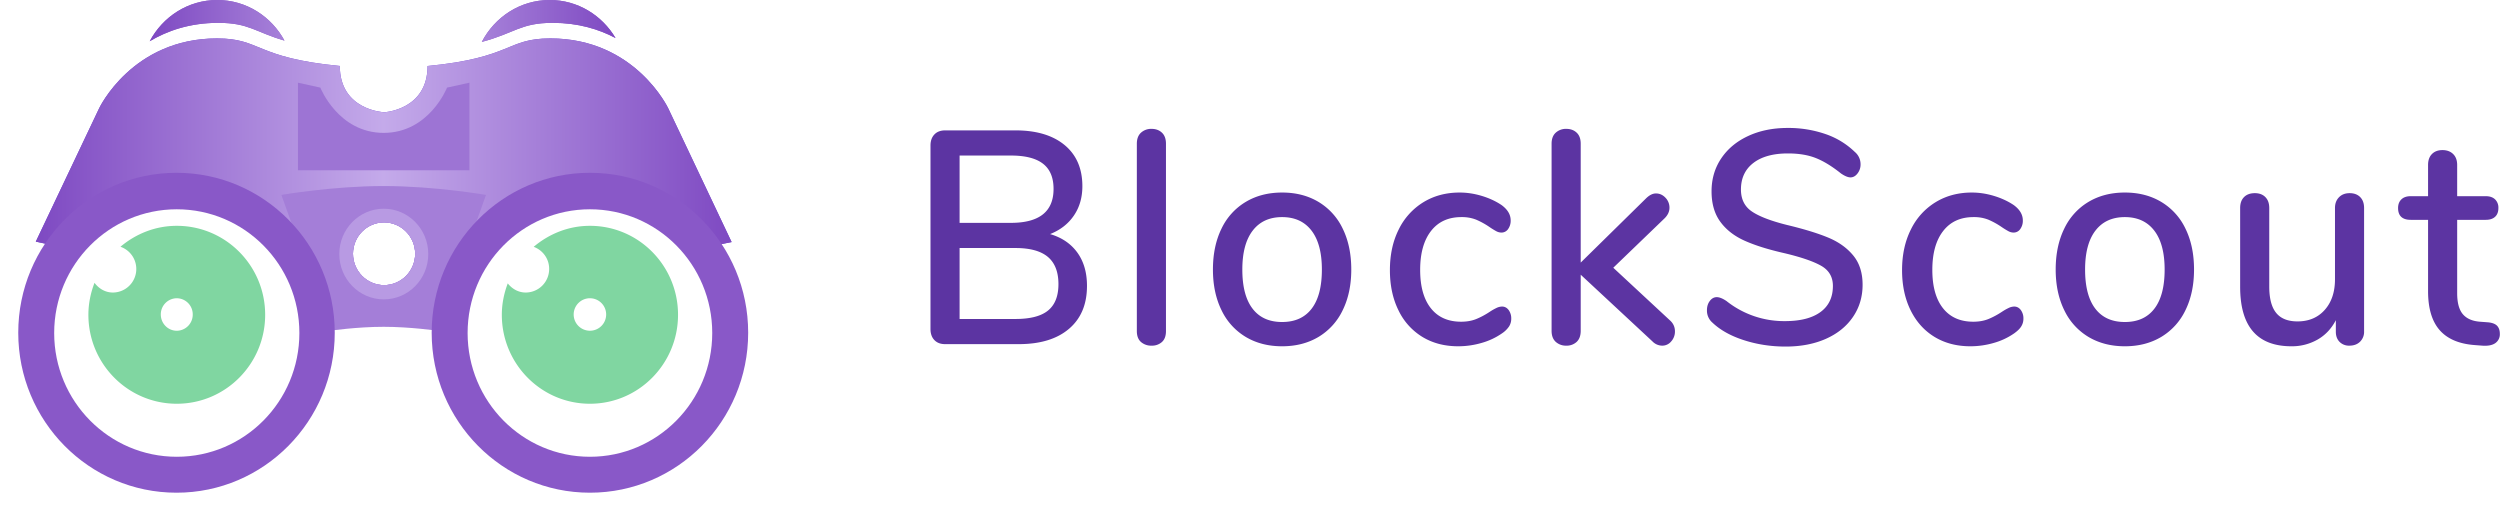 <svg xmlns="http://www.w3.org/2000/svg" width="137" height="28">
    <defs>
        <linearGradient id="a" x1="0%" y1="0%" y2="0%">
            <stop offset="0%" stop-color="#7E49C2"/>
            <stop offset="50%" stop-color="#C4AAEA"/>
            <stop offset="100%" stop-color="#7E49C2"/>
        </linearGradient>
        <filter id="b">
            <feOffset dy="1" in="SourceAlpha"/>
            <feGaussianBlur result="blurOut"/>
            <feFlood flood-color="#F6F6F6" result="floodOut"/>
            <feComposite in="floodOut" in2="blurOut" operator="out" result="compOut"/>
            <feComposite in="compOut" in2="SourceAlpha" operator="in"/>
            <feComponentTransfer>
                <feFuncA slope=".25" type="linear"/>
            </feComponentTransfer>
            <feBlend in2="SourceGraphic"/>
        </filter>
        <filter id="c">
            <feOffset in="SourceAlpha"/>
            <feGaussianBlur result="blurOut" stdDeviation="2.236"/>
            <feFlood flood-color="#35B080" result="floodOut"/>
            <feComposite in="floodOut" in2="blurOut" operator="out" result="compOut"/>
            <feComposite in="compOut" in2="SourceAlpha" operator="in"/>
            <feComponentTransfer>
                <feFuncA type="linear"/>
            </feComponentTransfer>
            <feBlend in2="SourceGraphic"/>
        </filter>
        <filter id="d">
            <feOffset dy="1" in="SourceAlpha"/>
            <feGaussianBlur result="blurOut"/>
            <feFlood flood-color="#F6F6F6" result="floodOut"/>
            <feComposite in="floodOut" in2="blurOut" operator="out" result="compOut"/>
            <feComposite in="compOut" in2="SourceAlpha" operator="in"/>
            <feComponentTransfer>
                <feFuncA slope=".25" type="linear"/>
            </feComponentTransfer>
            <feBlend in2="SourceGraphic"/>
        </filter>
        <filter id="e">
            <feOffset in="SourceAlpha"/>
            <feGaussianBlur result="blurOut" stdDeviation="2.236"/>
            <feFlood flood-color="#35B080" result="floodOut"/>
            <feComposite in="floodOut" in2="blurOut" operator="out" result="compOut"/>
            <feComposite in="compOut" in2="SourceAlpha" operator="in"/>
            <feComponentTransfer>
                <feFuncA type="linear"/>
            </feComponentTransfer>
            <feBlend in2="SourceGraphic"/>
        </filter>
    </defs>
    <path fill="#8957C8" fill-rule="evenodd" d="M30.285 1.252c-1.758 0-2.069.563-3.882 1.045C27.109.937 28.502 0 30.125 0c1.539 0 2.871.842 3.608 2.086-.913-.485-2.05-.834-3.448-.834zM8.204 2.26C8.916.921 10.297 0 11.906 0c1.595 0 2.967.906 3.684 2.226-1.596-.464-1.952-.974-3.626-.974-1.562 0-2.798.435-3.76 1.008z"/>
    <path fill="url(#a)" d="M30.285 1.252c-1.758 0-2.069.563-3.882 1.045C27.109.937 28.502 0 30.125 0c1.539 0 2.871.842 3.608 2.086-.913-.485-2.05-.834-3.448-.834zM8.204 2.26C8.916.921 10.297 0 11.906 0c1.595 0 2.967.906 3.684 2.226-1.596-.464-1.952-.974-3.626-.974-1.562 0-2.798.435-3.76 1.008z"/>
    <path fill="#704AD5" fill-rule="evenodd" d="M38.029 13.695c-1.181-1.933-3.289-3.226-5.701-3.226-3.376 0-6.161 2.527-6.627 5.812l-4.674.98v-.027l-4.702-.984c-.48-3.27-3.264-5.781-6.638-5.781-2.405 0-4.51 1.28-5.697 3.199l-2.029-.425 3.472-7.309s1.804-3.83 6.462-3.83c2.416 0 2.076 1.063 6.728 1.51 0 2.421 2.404 2.535 2.404 2.535v.008s2.403-.115 2.403-2.54c4.653-.448 4.312-1.513 6.729-1.513 4.658 0 6.462 3.836 6.462 3.836l3.471 7.323-2.063.432zm-16.982-1.508c-.941 0-1.703.77-1.703 1.719 0 .949.762 1.719 1.703 1.719.94 0 1.703-.77 1.703-1.719 0-.949-.763-1.719-1.703-1.719z"/>
    <path fill="url(#a)" d="M38.029 13.695c-1.181-1.933-3.289-3.226-5.701-3.226-3.376 0-6.161 2.527-6.627 5.812l-4.674.98v-.027l-4.702-.984c-.48-3.27-3.264-5.781-6.638-5.781-2.405 0-4.51 1.28-5.697 3.199l-2.029-.425 3.472-7.309s1.804-3.83 6.462-3.83c2.416 0 2.076 1.063 6.728 1.51 0 2.421 2.404 2.535 2.404 2.535v.008s2.403-.115 2.403-2.54c4.653-.448 4.312-1.513 6.729-1.513 4.658 0 6.462 3.836 6.462 3.836l3.471 7.323-2.063.432zm-16.982-1.508c-.941 0-1.703.77-1.703 1.719 0 .949.762 1.719 1.703 1.719.94 0 1.703-.77 1.703-1.719 0-.949-.763-1.719-1.703-1.719z"/>
    <path fill="#A47ED8" fill-rule="evenodd" d="M23.964 18.124s-1.477-.215-2.937-.215c-1.477 0-2.938.215-2.938.215l-2.67-7.443s2.8-.486 5.608-.486c2.799 0 5.607.486 5.607.486l-2.67 7.443zm-2.917-5.937c-.941 0-1.703.77-1.703 1.719 0 .949.762 1.719 1.703 1.719.94 0 1.703-.77 1.703-1.719 0-.949-.763-1.719-1.703-1.719z"/>
    <path fill="#B89AE3" fill-rule="evenodd" d="M21.031 16.406c-1.346 0-2.437-1.112-2.437-2.484 0-1.372 1.091-2.484 2.437-2.484 1.346 0 2.438 1.112 2.438 2.484 0 1.372-1.092 2.484-2.438 2.484zm.016-4.219c-.941 0-1.703.77-1.703 1.719 0 .949.762 1.719 1.703 1.719.94 0 1.703-.77 1.703-1.719 0-.949-.763-1.719-1.703-1.719z"/>
    <path fill="#9D74D4" fill-rule="evenodd" d="M16.327 4.531v4.801h9.399V4.531l-1.228.27s-.976 2.481-3.471 2.481c-2.496 0-3.472-2.481-3.472-2.481l-1.228-.27z"/>
    <path fill="#8958C8" fill-rule="evenodd" d="M32.328 26c-4.789 0-8.672-3.925-8.672-8.766s3.883-8.765 8.672-8.765c4.789 0 8.672 3.924 8.672 8.765C41 22.075 37.117 26 32.328 26zm0-15.531c-3.702 0-6.703 3.036-6.703 6.781 0 3.745 3.001 6.781 6.703 6.781 3.702 0 6.703-3.036 6.703-6.781 0-3.745-3.001-6.781-6.703-6.781z" filter="url(#b)"/>
    <path fill="#80D6A1" fill-rule="evenodd" d="M32.328 22.125c-2.666 0-4.828-2.183-4.828-4.875 0-.608.124-1.184.325-1.721.235.299.581.502.987.502a1.29 1.29 0 0 0 1.282-1.297c0-.56-.356-1.027-.848-1.208.838-.708 1.904-1.151 3.082-1.151 2.667 0 4.828 2.183 4.828 4.875s-2.161 4.875-4.828 4.875zm0-5.781a.89.89 0 1 0-.001 1.78.89.89 0 0 0 .001-1.78z" filter="url(#c)"/>
    <path fill="#8958C8" fill-rule="evenodd" d="M9.672 26C4.883 26 1 22.075 1 17.234s3.883-8.765 8.672-8.765c4.789 0 8.672 3.924 8.672 8.765 0 4.841-3.883 8.766-8.672 8.766zm.015-15.531c-3.71 0-6.718 3.036-6.718 6.781 0 3.745 3.008 6.781 6.718 6.781 3.711 0 6.719-3.036 6.719-6.781 0-3.745-3.008-6.781-6.719-6.781z" filter="url(#d)"/>
    <path fill="#80D6A1" fill-rule="evenodd" d="M9.687 22.125c-2.675 0-4.843-2.183-4.843-4.875 0-.619.126-1.207.335-1.752.234.316.589.533 1.008.533a1.29 1.29 0 0 0 .414-2.509c.84-.706 1.907-1.147 3.086-1.147 2.676 0 4.844 2.183 4.844 4.875s-2.168 4.875-4.844 4.875zm0-5.781a.882.882 0 0 0-.875.89c0 .492.392.891.875.891a.883.883 0 0 0 .875-.891.882.882 0 0 0-.875-.89z" filter="url(#e)"/>
    <path fill="#5C34A2" fill-rule="evenodd" d="M136.217 12.047h-1.564v4.021c0 .521.103.903.308 1.146.206.244.519.383.94.416l.442.033c.232.022.398.086.498.191.1.106.15.252.15.44a.584.584 0 0 1-.245.507c-.163.117-.403.164-.719.141l-.426-.033c-.853-.066-1.49-.34-1.911-.822-.421-.482-.632-1.194-.632-2.135v-3.905h-.948c-.463 0-.695-.216-.695-.648 0-.2.061-.357.182-.474.121-.116.292-.174.513-.174h.948V9.039c0-.254.071-.454.213-.598.142-.144.334-.216.577-.216.242 0 .437.072.584.216.148.144.221.344.221.598v1.712h1.564c.221 0 .392.058.513.174a.628.628 0 0 1 .182.474c0 .21-.061.371-.182.482-.121.111-.292.166-.513.166zm-7.471 6.895a.723.723 0 0 1-.537-.207c-.137-.139-.205-.324-.205-.557v-.631c-.242.465-.576.82-1.003 1.063a2.825 2.825 0 0 1-1.429.366c-1.875 0-2.812-1.086-2.812-3.257v-4.32c0-.255.071-.454.213-.598.143-.144.34-.216.593-.216.242 0 .434.072.576.216.142.144.213.343.213.598v4.303c0 .654.127 1.136.38 1.446.252.31.642.465 1.168.465.621 0 1.119-.21 1.493-.631.374-.421.561-.981.561-1.678v-3.905c0-.244.073-.44.221-.59.147-.15.342-.224.584-.224.242 0 .434.072.577.216.142.144.213.343.213.598v6.763a.753.753 0 0 1-.221.564c-.148.144-.343.216-.585.216zm-10.306-.481c-.574.343-1.239.515-1.998.515-.758 0-1.424-.172-1.998-.515a3.406 3.406 0 0 1-1.326-1.471c-.311-.637-.466-1.376-.466-2.218 0-.853.155-1.598.466-2.235a3.397 3.397 0 0 1 1.326-1.47c.574-.344 1.24-.516 1.998-.516.759 0 1.424.172 1.998.516a3.406 3.406 0 0 1 1.327 1.47c.311.637.466 1.382.466 2.235 0 .842-.155 1.581-.466 2.218a3.414 3.414 0 0 1-1.327 1.471zm-.387-5.824c-.379-.493-.916-.74-1.611-.74s-1.232.247-1.611.74-.568 1.204-.568 2.135c0 .942.187 1.656.56 2.143.374.488.914.731 1.619.731.706 0 1.245-.243 1.619-.731.374-.487.561-1.201.561-2.143 0-.931-.189-1.642-.569-2.135zm-9.918 4.993c.316 0 .594-.05.837-.15.242-.099.489-.232.742-.399a2.94 2.94 0 0 1 .348-.199.744.744 0 0 1 .316-.083c.147 0 .268.064.363.191a.77.77 0 0 1 .142.474c0 .155-.04.296-.119.423-.078.128-.213.258-.402.391a3.697 3.697 0 0 1-1.106.515 4.577 4.577 0 0 1-1.279.183c-.748 0-1.403-.172-1.967-.515-.563-.344-1-.831-1.311-1.463-.31-.631-.466-1.362-.466-2.193 0-.842.161-1.584.482-2.226a3.587 3.587 0 0 1 1.351-1.496c.579-.354 1.242-.532 1.99-.532.4 0 .803.061 1.208.183.405.122.766.288 1.082.499.337.244.505.526.505.847a.77.77 0 0 1-.142.474.436.436 0 0 1-.363.191.6.6 0 0 1-.284-.075 4.299 4.299 0 0 1-.364-.224 4.29 4.29 0 0 0-.734-.407 2.12 2.12 0 0 0-.814-.142c-.716 0-1.271.255-1.666.765-.395.509-.592 1.218-.592 2.127 0 .908.195 1.609.584 2.101.39.493.943.74 1.659.74zm-10.204-5.301c.927.222 1.677.452 2.251.69.574.238 1.032.565 1.374.98.342.416.514.95.514 1.604 0 .664-.177 1.254-.53 1.769-.352.515-.847.914-1.484 1.197-.637.282-1.372.423-2.204.423-.8 0-1.561-.116-2.282-.349-.721-.232-1.298-.553-1.729-.963a.867.867 0 0 1-.3-.682c0-.199.052-.368.157-.506.106-.139.232-.208.38-.208.147 0 .326.072.537.216a5.07 5.07 0 0 0 3.206 1.097c.842 0 1.49-.167 1.943-.499.452-.332.679-.808.679-1.429 0-.487-.211-.853-.632-1.097-.421-.243-1.095-.476-2.022-.697-.884-.2-1.611-.427-2.179-.682-.569-.254-1.014-.6-1.335-1.038-.321-.438-.482-.994-.482-1.67 0-.676.176-1.277.529-1.803.353-.526.845-.936 1.477-1.229.632-.294 1.353-.441 2.164-.441a6.2 6.2 0 0 1 2.069.333 4.298 4.298 0 0 1 1.611.98.88.88 0 0 1 .316.681.794.794 0 0 1-.166.499c-.11.144-.239.216-.387.216-.137 0-.31-.072-.521-.216-.484-.388-.94-.668-1.366-.839-.427-.172-.94-.258-1.54-.258-.811 0-1.443.175-1.896.523-.452.349-.679.834-.679 1.454 0 .532.2.934.6 1.205.401.272 1.043.518 1.927.739zm-6.839 6.613a.747.747 0 0 1-.537-.232l-3.932-3.656v3.074c0 .266-.074.468-.222.607a.798.798 0 0 1-.568.207.829.829 0 0 1-.577-.207c-.152-.139-.229-.341-.229-.607V7.876c0-.266.077-.468.229-.606a.825.825 0 0 1 .577-.208c.231 0 .421.069.568.208.148.138.222.34.222.606v6.514l3.601-3.539c.179-.167.352-.25.521-.25.2 0 .374.078.521.233a.771.771 0 0 1 .221.548c0 .211-.089.405-.268.582l-2.812 2.708 3.096 2.875c.19.166.284.371.284.615a.8.8 0 0 1-.205.548.632.632 0 0 1-.49.232zM80.068 17.63c.316 0 .595-.05.837-.15.242-.099.49-.232.742-.399a2.94 2.94 0 0 1 .348-.199.748.748 0 0 1 .316-.083c.147 0 .268.064.363.191a.77.77 0 0 1 .142.474.784.784 0 0 1-.118.423 1.422 1.422 0 0 1-.403.391 3.697 3.697 0 0 1-1.106.515 4.572 4.572 0 0 1-1.279.183c-.748 0-1.403-.172-1.966-.515a3.444 3.444 0 0 1-1.311-1.463c-.311-.631-.466-1.362-.466-2.193 0-.842.16-1.584.481-2.226a3.6 3.6 0 0 1 1.351-1.496c.579-.354 1.242-.532 1.99-.532.4 0 .803.061 1.208.183.406.122.766.288 1.082.499.337.244.506.526.506.847a.777.777 0 0 1-.142.474.436.436 0 0 1-.364.191.603.603 0 0 1-.284-.075 4.153 4.153 0 0 1-.363-.224 4.295 4.295 0 0 0-.735-.407 2.112 2.112 0 0 0-.813-.142c-.716 0-1.272.255-1.667.765-.394.509-.592 1.218-.592 2.127 0 .908.195 1.609.585 2.101.389.493.942.74 1.658.74zm-7.81.831c-.574.343-1.24.515-1.998.515-.759 0-1.425-.172-1.998-.515a3.408 3.408 0 0 1-1.327-1.471c-.311-.637-.466-1.376-.466-2.218 0-.853.155-1.598.466-2.235a3.4 3.4 0 0 1 1.327-1.47c.573-.344 1.239-.516 1.998-.516.758 0 1.424.172 1.998.516a3.404 3.404 0 0 1 1.326 1.47c.311.637.466 1.382.466 2.235 0 .842-.155 1.581-.466 2.218a3.412 3.412 0 0 1-1.326 1.471zm-.387-5.824c-.379-.493-.916-.74-1.611-.74s-1.232.247-1.611.74-.569 1.204-.569 2.135c0 .942.187 1.656.561 2.143.373.488.913.731 1.619.731.705 0 1.245-.243 1.619-.731.373-.487.56-1.201.56-2.143 0-.931-.189-1.642-.568-2.135zm-8.766 6.305a.847.847 0 0 1-.577-.199c-.152-.133-.229-.332-.229-.598V7.876c0-.266.077-.468.229-.606a.825.825 0 0 1 .577-.208c.231 0 .421.069.568.208.148.138.222.34.222.606v10.269c0 .266-.074.465-.222.598a.815.815 0 0 1-.568.199zm-3.538-3.273c0 1.008-.329 1.792-.987 2.351-.658.56-1.577.839-2.756.839h-4.028c-.253 0-.45-.074-.592-.224-.142-.149-.213-.351-.213-.606V7.976c0-.255.071-.457.213-.606.142-.15.339-.225.592-.225h3.854c1.147 0 2.045.269 2.693.806.647.538.971 1.288.971 2.252 0 .62-.155 1.157-.466 1.611-.31.455-.745.792-1.303 1.014.642.188 1.14.526 1.493 1.013.353.488.529 1.097.529 1.828zm-1.832-5.317c0-.62-.192-1.08-.577-1.379-.384-.299-.971-.449-1.761-.449h-2.811v3.689h2.811c1.558 0 2.338-.62 2.338-1.861zm-.308 3.73c-.385-.326-.977-.49-1.777-.49h-3.064v3.888h3.064c.811 0 1.406-.155 1.785-.465.379-.31.568-.792.568-1.446 0-.664-.192-1.16-.576-1.487z"/>
</svg>
